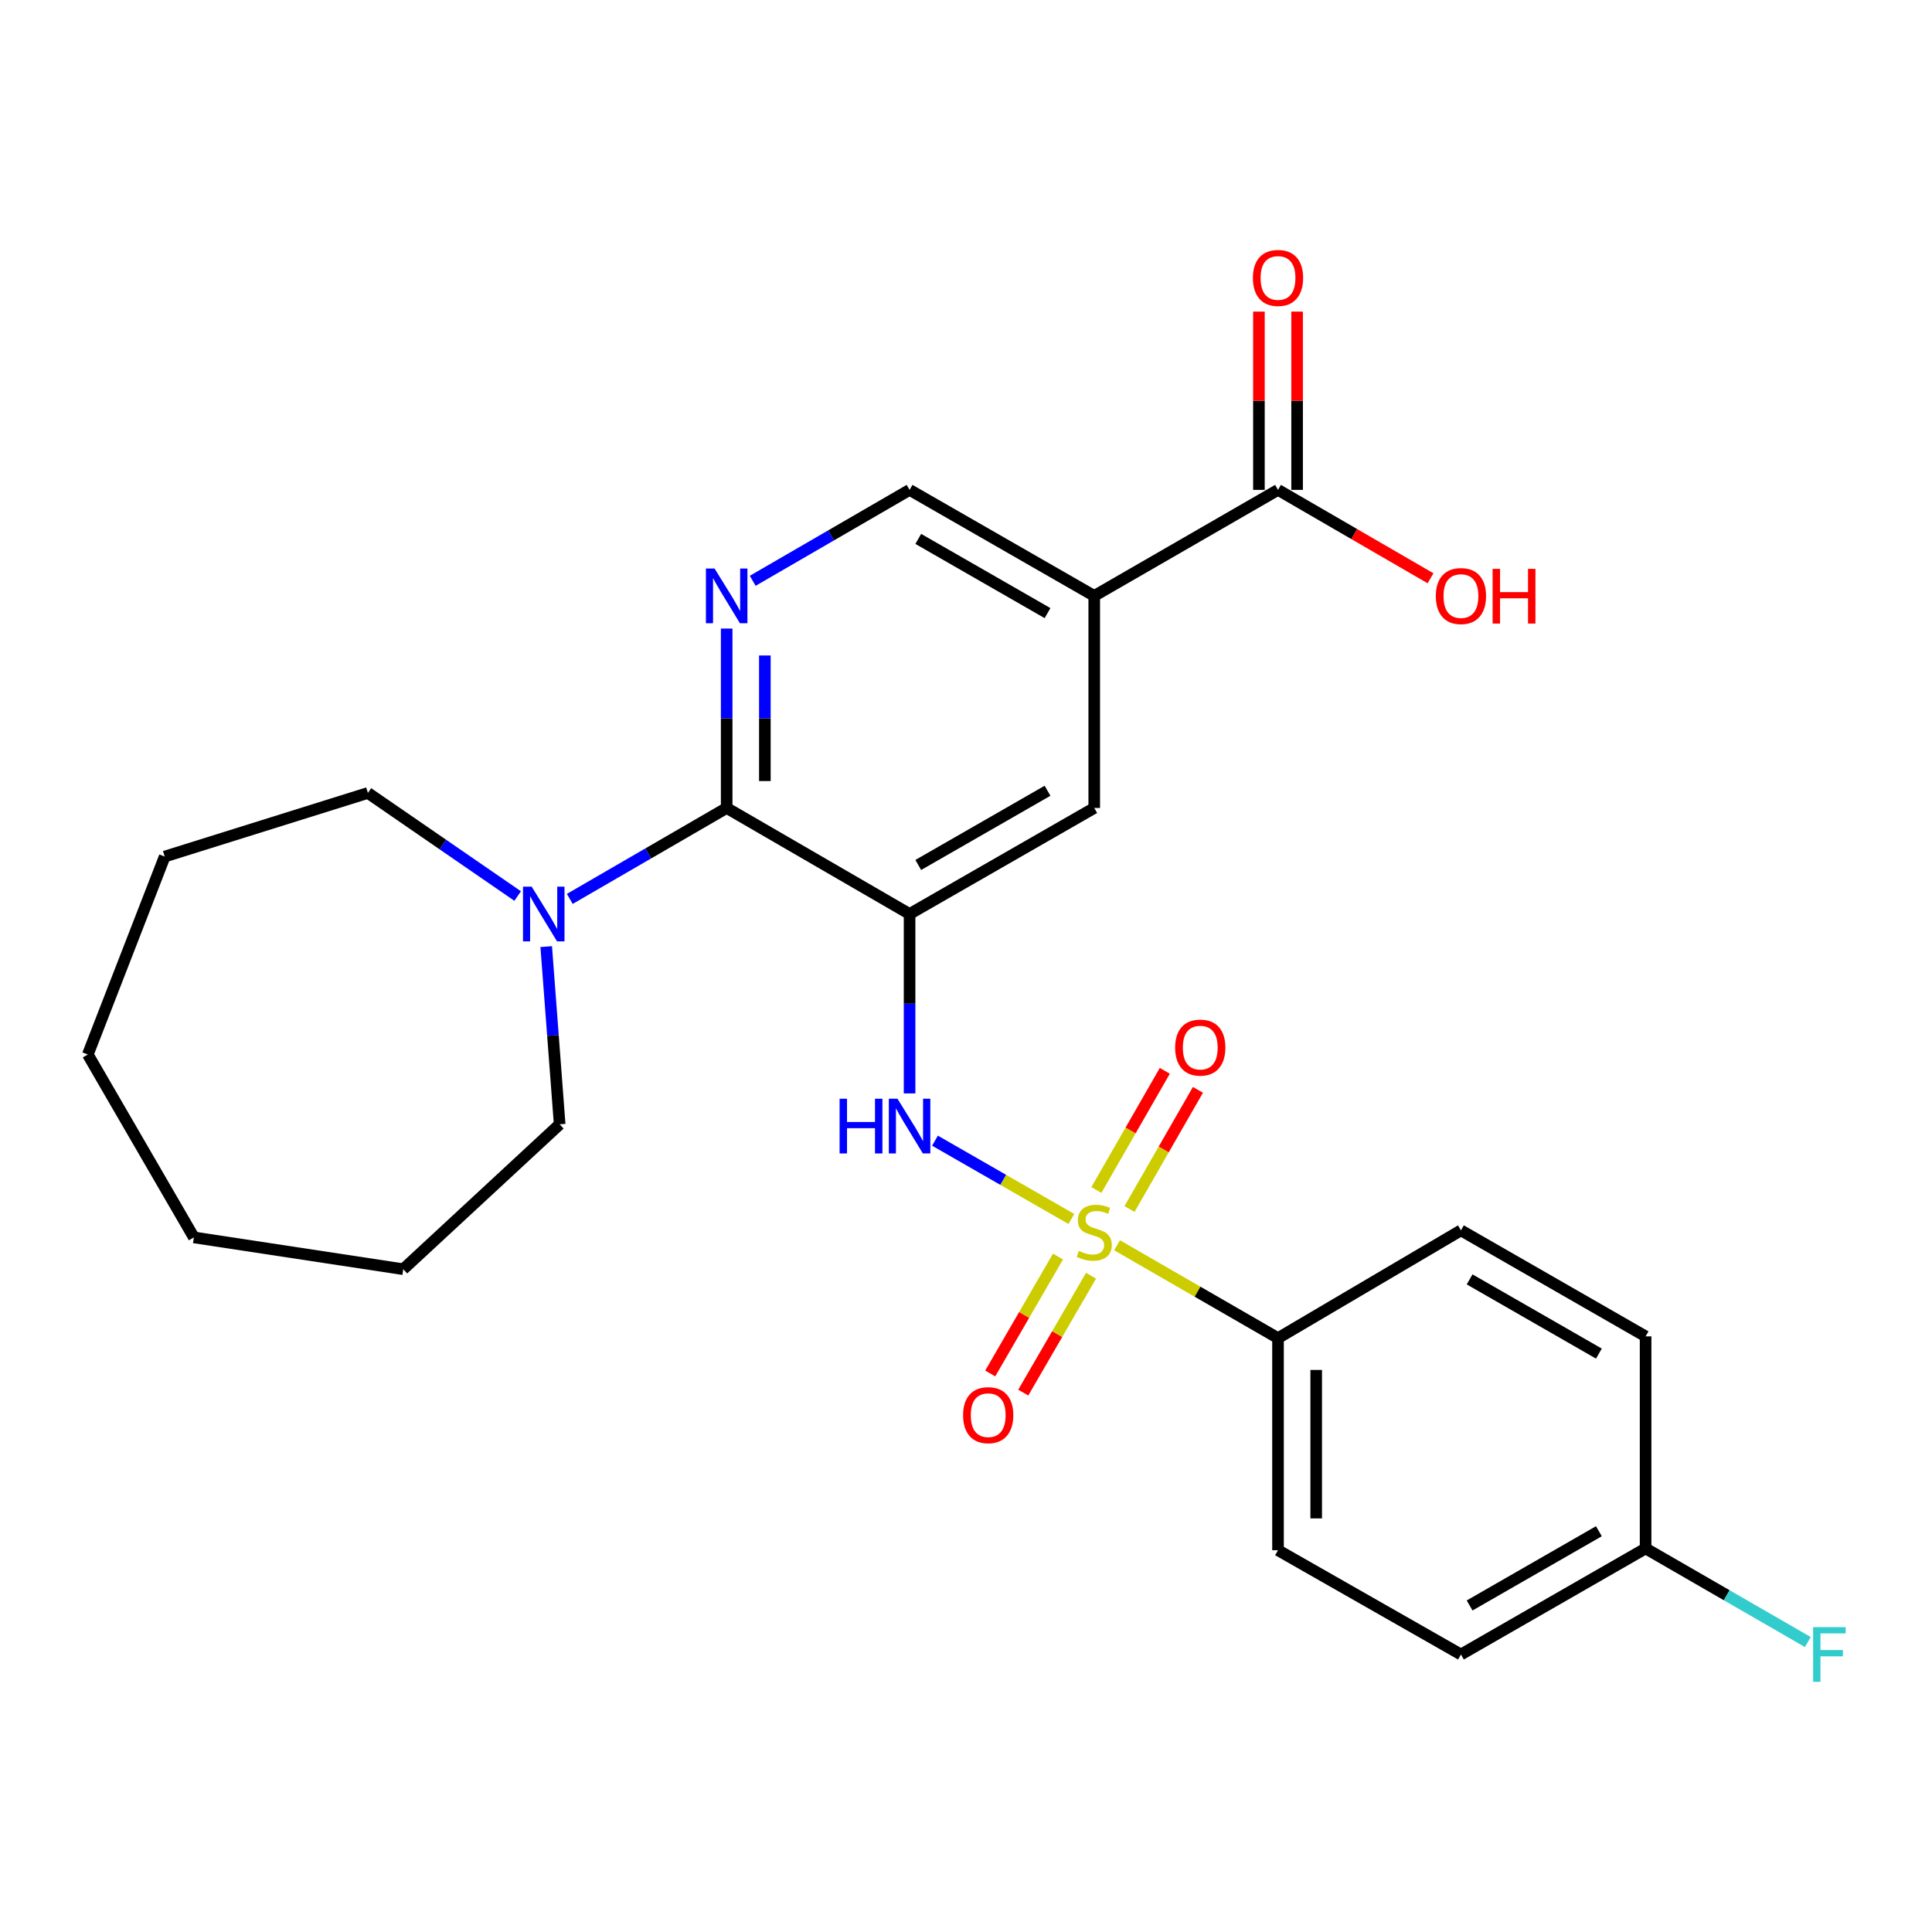 <?xml version='1.0' encoding='iso-8859-1'?>
<svg version='1.1' baseProfile='full'
              xmlns='http://www.w3.org/2000/svg'
                      xmlns:rdkit='http://www.rdkit.org/xml'
                      xmlns:xlink='http://www.w3.org/1999/xlink'
                  xml:space='preserve'
width='1000px' height='1000px' viewBox='0 0 1000 1000'>
<!-- END OF HEADER -->
<rect style='opacity:1.0;fill:#FFFFFF;stroke:none' width='1000' height='1000' x='0' y='0'> </rect>
<path class='bond-2' d='M 554.541,630.94 L 519.245,610.677' style='fill:none;fill-rule:evenodd;stroke:#CCCC00;stroke-width:6px;stroke-linecap:butt;stroke-linejoin:miter;stroke-opacity:1' />
<path class='bond-2' d='M 519.245,610.677 L 483.949,590.413' style='fill:none;fill-rule:evenodd;stroke:#0000FF;stroke-width:6px;stroke-linecap:butt;stroke-linejoin:miter;stroke-opacity:1' />
<path class='bond-8' d='M 578.202,644.557 L 619.85,668.583' style='fill:none;fill-rule:evenodd;stroke:#CCCC00;stroke-width:6px;stroke-linecap:butt;stroke-linejoin:miter;stroke-opacity:1' />
<path class='bond-8' d='M 619.85,668.583 L 661.497,692.609' style='fill:none;fill-rule:evenodd;stroke:#000000;stroke-width:6px;stroke-linecap:butt;stroke-linejoin:miter;stroke-opacity:1' />
<path class='bond-9' d='M 584.636,625.78 L 602.341,594.942' style='fill:none;fill-rule:evenodd;stroke:#CCCC00;stroke-width:6px;stroke-linecap:butt;stroke-linejoin:miter;stroke-opacity:1' />
<path class='bond-9' d='M 602.341,594.942 L 620.045,564.103' style='fill:none;fill-rule:evenodd;stroke:#FF0000;stroke-width:6px;stroke-linecap:butt;stroke-linejoin:miter;stroke-opacity:1' />
<path class='bond-9' d='M 567.494,615.939 L 585.198,585.1' style='fill:none;fill-rule:evenodd;stroke:#CCCC00;stroke-width:6px;stroke-linecap:butt;stroke-linejoin:miter;stroke-opacity:1' />
<path class='bond-9' d='M 585.198,585.1 L 602.903,554.261' style='fill:none;fill-rule:evenodd;stroke:#FF0000;stroke-width:6px;stroke-linecap:butt;stroke-linejoin:miter;stroke-opacity:1' />
<path class='bond-10' d='M 547.614,650.394 L 530.074,680.648' style='fill:none;fill-rule:evenodd;stroke:#CCCC00;stroke-width:6px;stroke-linecap:butt;stroke-linejoin:miter;stroke-opacity:1' />
<path class='bond-10' d='M 530.074,680.648 L 512.535,710.901' style='fill:none;fill-rule:evenodd;stroke:#FF0000;stroke-width:6px;stroke-linecap:butt;stroke-linejoin:miter;stroke-opacity:1' />
<path class='bond-10' d='M 564.714,660.308 L 547.175,690.561' style='fill:none;fill-rule:evenodd;stroke:#CCCC00;stroke-width:6px;stroke-linecap:butt;stroke-linejoin:miter;stroke-opacity:1' />
<path class='bond-10' d='M 547.175,690.561 L 529.635,720.815' style='fill:none;fill-rule:evenodd;stroke:#FF0000;stroke-width:6px;stroke-linecap:butt;stroke-linejoin:miter;stroke-opacity:1' />
<path class='bond-0' d='M 470.795,473.081 L 470.795,519.519' style='fill:none;fill-rule:evenodd;stroke:#000000;stroke-width:6px;stroke-linecap:butt;stroke-linejoin:miter;stroke-opacity:1' />
<path class='bond-0' d='M 470.795,519.519 L 470.795,565.957' style='fill:none;fill-rule:evenodd;stroke:#0000FF;stroke-width:6px;stroke-linecap:butt;stroke-linejoin:miter;stroke-opacity:1' />
<path class='bond-1' d='M 470.795,473.081 L 376.125,418.207' style='fill:none;fill-rule:evenodd;stroke:#000000;stroke-width:6px;stroke-linecap:butt;stroke-linejoin:miter;stroke-opacity:1' />
<path class='bond-6' d='M 470.795,473.081 L 566.377,418.207' style='fill:none;fill-rule:evenodd;stroke:#000000;stroke-width:6px;stroke-linecap:butt;stroke-linejoin:miter;stroke-opacity:1' />
<path class='bond-6' d='M 475.291,447.707 L 542.198,409.296' style='fill:none;fill-rule:evenodd;stroke:#000000;stroke-width:6px;stroke-linecap:butt;stroke-linejoin:miter;stroke-opacity:1' />
<path class='bond-3' d='M 376.125,418.207 L 376.125,371.774' style='fill:none;fill-rule:evenodd;stroke:#000000;stroke-width:6px;stroke-linecap:butt;stroke-linejoin:miter;stroke-opacity:1' />
<path class='bond-3' d='M 376.125,371.774 L 376.125,325.341' style='fill:none;fill-rule:evenodd;stroke:#0000FF;stroke-width:6px;stroke-linecap:butt;stroke-linejoin:miter;stroke-opacity:1' />
<path class='bond-3' d='M 395.891,404.277 L 395.891,371.774' style='fill:none;fill-rule:evenodd;stroke:#000000;stroke-width:6px;stroke-linecap:butt;stroke-linejoin:miter;stroke-opacity:1' />
<path class='bond-3' d='M 395.891,371.774 L 395.891,339.271' style='fill:none;fill-rule:evenodd;stroke:#0000FF;stroke-width:6px;stroke-linecap:butt;stroke-linejoin:miter;stroke-opacity:1' />
<path class='bond-5' d='M 376.125,418.207 L 335.522,441.739' style='fill:none;fill-rule:evenodd;stroke:#000000;stroke-width:6px;stroke-linecap:butt;stroke-linejoin:miter;stroke-opacity:1' />
<path class='bond-5' d='M 335.522,441.739 L 294.92,465.27' style='fill:none;fill-rule:evenodd;stroke:#0000FF;stroke-width:6px;stroke-linecap:butt;stroke-linejoin:miter;stroke-opacity:1' />
<path class='bond-27' d='M 389.6,300.626 L 430.198,277.095' style='fill:none;fill-rule:evenodd;stroke:#0000FF;stroke-width:6px;stroke-linecap:butt;stroke-linejoin:miter;stroke-opacity:1' />
<path class='bond-27' d='M 430.198,277.095 L 470.795,253.563' style='fill:none;fill-rule:evenodd;stroke:#000000;stroke-width:6px;stroke-linecap:butt;stroke-linejoin:miter;stroke-opacity:1' />
<path class='bond-4' d='M 566.377,308.437 L 566.377,418.207' style='fill:none;fill-rule:evenodd;stroke:#000000;stroke-width:6px;stroke-linecap:butt;stroke-linejoin:miter;stroke-opacity:1' />
<path class='bond-7' d='M 566.377,308.437 L 661.497,253.563' style='fill:none;fill-rule:evenodd;stroke:#000000;stroke-width:6px;stroke-linecap:butt;stroke-linejoin:miter;stroke-opacity:1' />
<path class='bond-11' d='M 566.377,308.437 L 470.795,253.563' style='fill:none;fill-rule:evenodd;stroke:#000000;stroke-width:6px;stroke-linecap:butt;stroke-linejoin:miter;stroke-opacity:1' />
<path class='bond-11' d='M 542.198,317.348 L 475.291,278.937' style='fill:none;fill-rule:evenodd;stroke:#000000;stroke-width:6px;stroke-linecap:butt;stroke-linejoin:miter;stroke-opacity:1' />
<path class='bond-20' d='M 267.941,463.786 L 229.186,437.109' style='fill:none;fill-rule:evenodd;stroke:#0000FF;stroke-width:6px;stroke-linecap:butt;stroke-linejoin:miter;stroke-opacity:1' />
<path class='bond-20' d='M 229.186,437.109 L 190.43,410.432' style='fill:none;fill-rule:evenodd;stroke:#000000;stroke-width:6px;stroke-linecap:butt;stroke-linejoin:miter;stroke-opacity:1' />
<path class='bond-21' d='M 282.722,489.97 L 286.201,535.954' style='fill:none;fill-rule:evenodd;stroke:#0000FF;stroke-width:6px;stroke-linecap:butt;stroke-linejoin:miter;stroke-opacity:1' />
<path class='bond-21' d='M 286.201,535.954 L 289.68,581.939' style='fill:none;fill-rule:evenodd;stroke:#000000;stroke-width:6px;stroke-linecap:butt;stroke-linejoin:miter;stroke-opacity:1' />
<path class='bond-12' d='M 671.38,253.563 L 671.38,207.425' style='fill:none;fill-rule:evenodd;stroke:#000000;stroke-width:6px;stroke-linecap:butt;stroke-linejoin:miter;stroke-opacity:1' />
<path class='bond-12' d='M 671.38,207.425 L 671.38,161.287' style='fill:none;fill-rule:evenodd;stroke:#FF0000;stroke-width:6px;stroke-linecap:butt;stroke-linejoin:miter;stroke-opacity:1' />
<path class='bond-12' d='M 651.614,253.563 L 651.614,207.425' style='fill:none;fill-rule:evenodd;stroke:#000000;stroke-width:6px;stroke-linecap:butt;stroke-linejoin:miter;stroke-opacity:1' />
<path class='bond-12' d='M 651.614,207.425 L 651.614,161.287' style='fill:none;fill-rule:evenodd;stroke:#FF0000;stroke-width:6px;stroke-linecap:butt;stroke-linejoin:miter;stroke-opacity:1' />
<path class='bond-15' d='M 661.497,253.563 L 700.97,276.44' style='fill:none;fill-rule:evenodd;stroke:#000000;stroke-width:6px;stroke-linecap:butt;stroke-linejoin:miter;stroke-opacity:1' />
<path class='bond-15' d='M 700.97,276.44 L 740.443,299.317' style='fill:none;fill-rule:evenodd;stroke:#FF0000;stroke-width:6px;stroke-linecap:butt;stroke-linejoin:miter;stroke-opacity:1' />
<path class='bond-13' d='M 661.497,692.609 L 661.497,802.389' style='fill:none;fill-rule:evenodd;stroke:#000000;stroke-width:6px;stroke-linecap:butt;stroke-linejoin:miter;stroke-opacity:1' />
<path class='bond-13' d='M 681.264,709.076 L 681.264,785.922' style='fill:none;fill-rule:evenodd;stroke:#000000;stroke-width:6px;stroke-linecap:butt;stroke-linejoin:miter;stroke-opacity:1' />
<path class='bond-14' d='M 661.497,692.609 L 756.178,636.834' style='fill:none;fill-rule:evenodd;stroke:#000000;stroke-width:6px;stroke-linecap:butt;stroke-linejoin:miter;stroke-opacity:1' />
<path class='bond-18' d='M 661.497,802.389 L 756.178,856.363' style='fill:none;fill-rule:evenodd;stroke:#000000;stroke-width:6px;stroke-linecap:butt;stroke-linejoin:miter;stroke-opacity:1' />
<path class='bond-17' d='M 756.178,636.834 L 851.76,691.708' style='fill:none;fill-rule:evenodd;stroke:#000000;stroke-width:6px;stroke-linecap:butt;stroke-linejoin:miter;stroke-opacity:1' />
<path class='bond-17' d='M 760.674,662.208 L 827.581,700.619' style='fill:none;fill-rule:evenodd;stroke:#000000;stroke-width:6px;stroke-linecap:butt;stroke-linejoin:miter;stroke-opacity:1' />
<path class='bond-16' d='M 851.76,801.467 L 851.76,691.708' style='fill:none;fill-rule:evenodd;stroke:#000000;stroke-width:6px;stroke-linecap:butt;stroke-linejoin:miter;stroke-opacity:1' />
<path class='bond-19' d='M 851.76,801.467 L 893.743,825.693' style='fill:none;fill-rule:evenodd;stroke:#000000;stroke-width:6px;stroke-linecap:butt;stroke-linejoin:miter;stroke-opacity:1' />
<path class='bond-19' d='M 893.743,825.693 L 935.726,849.919' style='fill:none;fill-rule:evenodd;stroke:#33CCCC;stroke-width:6px;stroke-linecap:butt;stroke-linejoin:miter;stroke-opacity:1' />
<path class='bond-26' d='M 851.76,801.467 L 756.178,856.363' style='fill:none;fill-rule:evenodd;stroke:#000000;stroke-width:6px;stroke-linecap:butt;stroke-linejoin:miter;stroke-opacity:1' />
<path class='bond-26' d='M 827.578,792.561 L 760.671,830.988' style='fill:none;fill-rule:evenodd;stroke:#000000;stroke-width:6px;stroke-linecap:butt;stroke-linejoin:miter;stroke-opacity:1' />
<path class='bond-22' d='M 190.43,410.432 L 85.251,443.354' style='fill:none;fill-rule:evenodd;stroke:#000000;stroke-width:6px;stroke-linecap:butt;stroke-linejoin:miter;stroke-opacity:1' />
<path class='bond-23' d='M 289.68,581.939 L 208.725,656.941' style='fill:none;fill-rule:evenodd;stroke:#000000;stroke-width:6px;stroke-linecap:butt;stroke-linejoin:miter;stroke-opacity:1' />
<path class='bond-24' d='M 85.251,443.354 L 45.455,545.81' style='fill:none;fill-rule:evenodd;stroke:#000000;stroke-width:6px;stroke-linecap:butt;stroke-linejoin:miter;stroke-opacity:1' />
<path class='bond-25' d='M 208.725,656.941 L 100.35,640.48' style='fill:none;fill-rule:evenodd;stroke:#000000;stroke-width:6px;stroke-linecap:butt;stroke-linejoin:miter;stroke-opacity:1' />
<path class='bond-28' d='M 45.455,545.81 L 100.35,640.48' style='fill:none;fill-rule:evenodd;stroke:#000000;stroke-width:6px;stroke-linecap:butt;stroke-linejoin:miter;stroke-opacity:1' />
<path  class='atom-0' d='M 558.377 647.455
Q 558.697 647.575, 560.017 648.135
Q 561.337 648.695, 562.777 649.055
Q 564.257 649.375, 565.697 649.375
Q 568.377 649.375, 569.937 648.095
Q 571.497 646.775, 571.497 644.495
Q 571.497 642.935, 570.697 641.975
Q 569.937 641.015, 568.737 640.495
Q 567.537 639.975, 565.537 639.375
Q 563.017 638.615, 561.497 637.895
Q 560.017 637.175, 558.937 635.655
Q 557.897 634.135, 557.897 631.575
Q 557.897 628.015, 560.297 625.815
Q 562.737 623.615, 567.537 623.615
Q 570.817 623.615, 574.537 625.175
L 573.617 628.255
Q 570.217 626.855, 567.657 626.855
Q 564.897 626.855, 563.377 628.015
Q 561.857 629.135, 561.897 631.095
Q 561.897 632.615, 562.657 633.535
Q 563.457 634.455, 564.577 634.975
Q 565.737 635.495, 567.657 636.095
Q 570.217 636.895, 571.737 637.695
Q 573.257 638.495, 574.337 640.135
Q 575.457 641.735, 575.457 644.495
Q 575.457 648.415, 572.817 650.535
Q 570.217 652.615, 565.857 652.615
Q 563.337 652.615, 561.417 652.055
Q 559.537 651.535, 557.297 650.615
L 558.377 647.455
' fill='#CCCC00'/>
<path  class='atom-3' d='M 434.575 568.701
L 438.415 568.701
L 438.415 580.741
L 452.895 580.741
L 452.895 568.701
L 456.735 568.701
L 456.735 597.021
L 452.895 597.021
L 452.895 583.941
L 438.415 583.941
L 438.415 597.021
L 434.575 597.021
L 434.575 568.701
' fill='#0000FF'/>
<path  class='atom-3' d='M 464.535 568.701
L 473.815 583.701
Q 474.735 585.181, 476.215 587.861
Q 477.695 590.541, 477.775 590.701
L 477.775 568.701
L 481.535 568.701
L 481.535 597.021
L 477.655 597.021
L 467.695 580.621
Q 466.535 578.701, 465.295 576.501
Q 464.095 574.301, 463.735 573.621
L 463.735 597.021
L 460.055 597.021
L 460.055 568.701
L 464.535 568.701
' fill='#0000FF'/>
<path  class='atom-4' d='M 369.865 294.277
L 379.145 309.277
Q 380.065 310.757, 381.545 313.437
Q 383.025 316.117, 383.105 316.277
L 383.105 294.277
L 386.865 294.277
L 386.865 322.597
L 382.985 322.597
L 373.025 306.197
Q 371.865 304.277, 370.625 302.077
Q 369.425 299.877, 369.065 299.197
L 369.065 322.597
L 365.385 322.597
L 365.385 294.277
L 369.865 294.277
' fill='#0000FF'/>
<path  class='atom-6' d='M 275.184 458.921
L 284.464 473.921
Q 285.384 475.401, 286.864 478.081
Q 288.344 480.761, 288.424 480.921
L 288.424 458.921
L 292.184 458.921
L 292.184 487.241
L 288.304 487.241
L 278.344 470.841
Q 277.184 468.921, 275.944 466.721
Q 274.744 464.521, 274.384 463.841
L 274.384 487.241
L 270.704 487.241
L 270.704 458.921
L 275.184 458.921
' fill='#0000FF'/>
<path  class='atom-10' d='M 608.251 542.233
Q 608.251 535.433, 611.611 531.633
Q 614.971 527.833, 621.251 527.833
Q 627.531 527.833, 630.891 531.633
Q 634.251 535.433, 634.251 542.233
Q 634.251 549.113, 630.851 553.033
Q 627.451 556.913, 621.251 556.913
Q 615.011 556.913, 611.611 553.033
Q 608.251 549.153, 608.251 542.233
M 621.251 553.713
Q 625.571 553.713, 627.891 550.833
Q 630.251 547.913, 630.251 542.233
Q 630.251 536.673, 627.891 533.873
Q 625.571 531.033, 621.251 531.033
Q 616.931 531.033, 614.571 533.833
Q 612.251 536.633, 612.251 542.233
Q 612.251 547.953, 614.571 550.833
Q 616.931 553.713, 621.251 553.713
' fill='#FF0000'/>
<path  class='atom-11' d='M 498.492 732.485
Q 498.492 725.685, 501.852 721.885
Q 505.212 718.085, 511.492 718.085
Q 517.772 718.085, 521.132 721.885
Q 524.492 725.685, 524.492 732.485
Q 524.492 739.365, 521.092 743.285
Q 517.692 747.165, 511.492 747.165
Q 505.252 747.165, 501.852 743.285
Q 498.492 739.405, 498.492 732.485
M 511.492 743.965
Q 515.812 743.965, 518.132 741.085
Q 520.492 738.165, 520.492 732.485
Q 520.492 726.925, 518.132 724.125
Q 515.812 721.285, 511.492 721.285
Q 507.172 721.285, 504.812 724.085
Q 502.492 726.885, 502.492 732.485
Q 502.492 738.205, 504.812 741.085
Q 507.172 743.965, 511.492 743.965
' fill='#FF0000'/>
<path  class='atom-13' d='M 648.497 143.863
Q 648.497 137.063, 651.857 133.263
Q 655.217 129.463, 661.497 129.463
Q 667.777 129.463, 671.137 133.263
Q 674.497 137.063, 674.497 143.863
Q 674.497 150.743, 671.097 154.663
Q 667.697 158.543, 661.497 158.543
Q 655.257 158.543, 651.857 154.663
Q 648.497 150.783, 648.497 143.863
M 661.497 155.343
Q 665.817 155.343, 668.137 152.463
Q 670.497 149.543, 670.497 143.863
Q 670.497 138.303, 668.137 135.503
Q 665.817 132.663, 661.497 132.663
Q 657.177 132.663, 654.817 135.463
Q 652.497 138.263, 652.497 143.863
Q 652.497 149.583, 654.817 152.463
Q 657.177 155.343, 661.497 155.343
' fill='#FF0000'/>
<path  class='atom-16' d='M 743.178 308.517
Q 743.178 301.717, 746.538 297.917
Q 749.898 294.117, 756.178 294.117
Q 762.458 294.117, 765.818 297.917
Q 769.178 301.717, 769.178 308.517
Q 769.178 315.397, 765.778 319.317
Q 762.378 323.197, 756.178 323.197
Q 749.938 323.197, 746.538 319.317
Q 743.178 315.437, 743.178 308.517
M 756.178 319.997
Q 760.498 319.997, 762.818 317.117
Q 765.178 314.197, 765.178 308.517
Q 765.178 302.957, 762.818 300.157
Q 760.498 297.317, 756.178 297.317
Q 751.858 297.317, 749.498 300.117
Q 747.178 302.917, 747.178 308.517
Q 747.178 314.237, 749.498 317.117
Q 751.858 319.997, 756.178 319.997
' fill='#FF0000'/>
<path  class='atom-16' d='M 772.578 294.437
L 776.418 294.437
L 776.418 306.477
L 790.898 306.477
L 790.898 294.437
L 794.738 294.437
L 794.738 322.757
L 790.898 322.757
L 790.898 309.677
L 776.418 309.677
L 776.418 322.757
L 772.578 322.757
L 772.578 294.437
' fill='#FF0000'/>
<path  class='atom-20' d='M 938.471 842.203
L 955.311 842.203
L 955.311 845.443
L 942.271 845.443
L 942.271 854.043
L 953.871 854.043
L 953.871 857.323
L 942.271 857.323
L 942.271 870.523
L 938.471 870.523
L 938.471 842.203
' fill='#33CCCC'/>
</svg>
